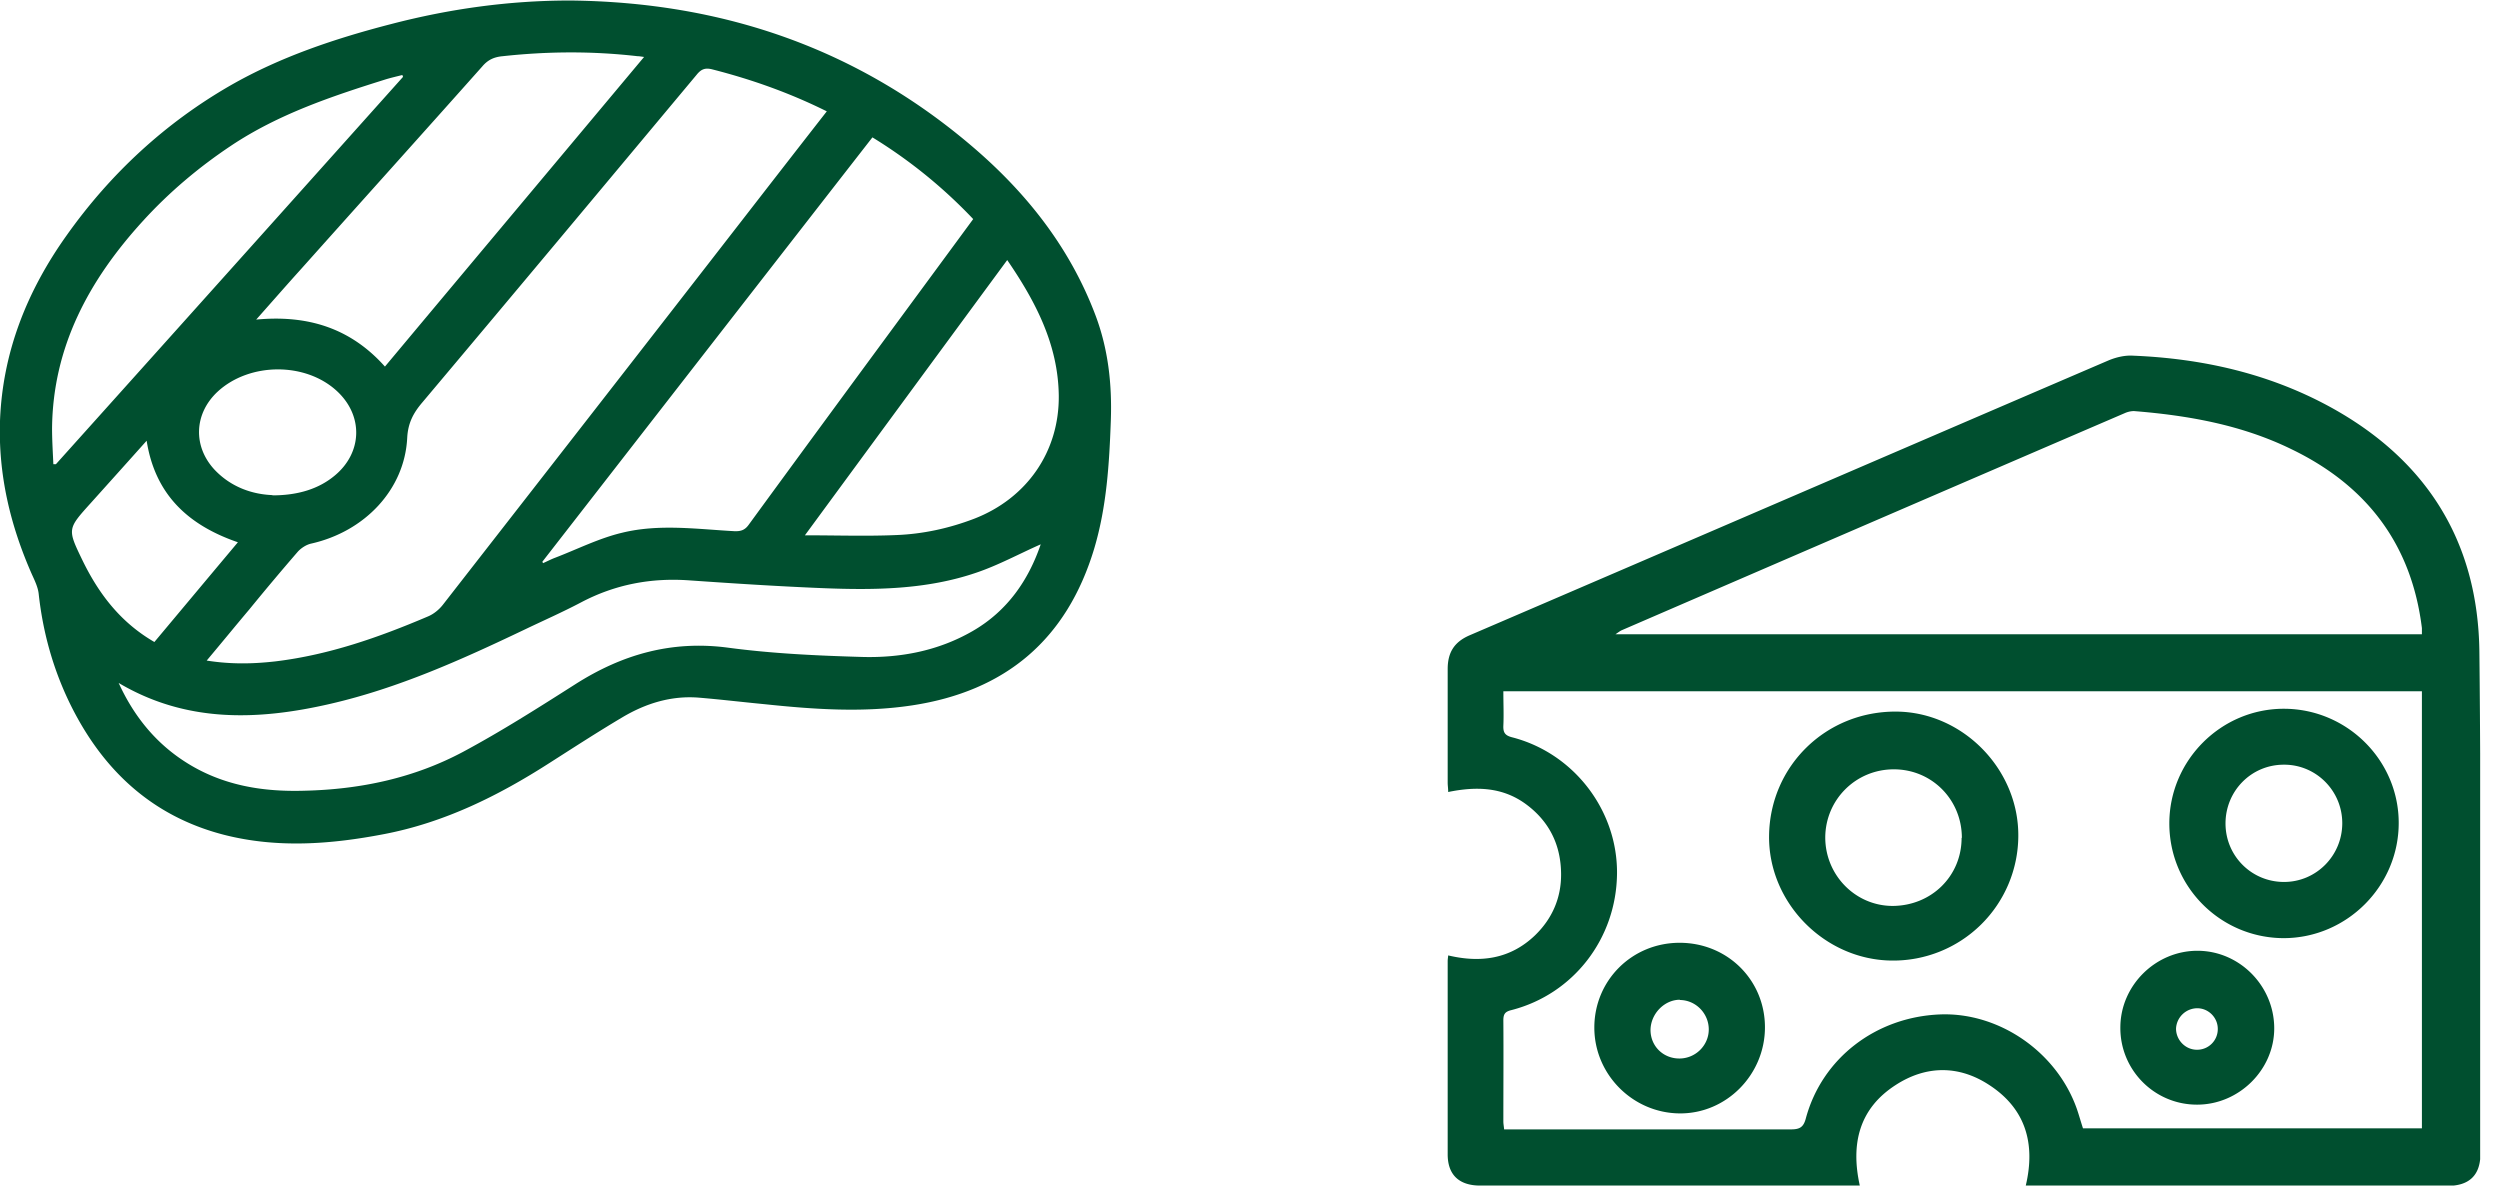 <svg width="97" height="46" fill="none" xmlns="http://www.w3.org/2000/svg"><g clip-path="url(#a)" fill="#004F2F"><path d="M22.12.02c5.9.06 11.17 1.85 15.67 5.72 2.07 1.78 3.73 3.89 4.71 6.48.5 1.32.65 2.69.6 4.1-.06 1.67-.16 3.33-.64 4.95-1.06 3.54-3.44 5.55-7.08 6.1-1.92.29-3.83.15-5.74-.05-.84-.08-1.67-.18-2.51-.25-1.08-.09-2.07.22-2.98.76-.96.57-1.9 1.18-2.84 1.78-1.98 1.27-4.06 2.3-6.39 2.75-2.07.4-4.16.56-6.23.03-2.83-.73-4.75-2.56-6-5.14-.64-1.33-1.03-2.74-1.19-4.22-.03-.25-.15-.5-.26-.74C.4 20.39-.07 18.42 0 16.33c.1-2.67 1.05-5.04 2.58-7.19 1.7-2.4 3.83-4.37 6.37-5.83 1.94-1.11 4.07-1.82 6.24-2.38 2.27-.59 4.57-.91 6.93-.91zm9.96 4.3c-1.45-.72-2.92-1.24-4.45-1.63-.28-.07-.43 0-.6.21-3.54 4.24-7.08 8.48-10.64 12.71-.35.41-.56.8-.59 1.38-.1 2-1.64 3.63-3.72 4.1-.19.04-.39.17-.52.31-.64.74-1.27 1.49-1.89 2.25-.54.64-1.07 1.29-1.65 1.98.94.15 1.81.13 2.68.03 2.06-.25 4-.93 5.9-1.74.22-.09.43-.26.58-.45 3.92-5.03 7.84-10.06 11.75-15.1 1.04-1.34 2.08-2.68 3.15-4.05zM4.6 26.49c.57 1.25 1.39 2.29 2.54 3.04 1.42.93 3 1.2 4.67 1.15 2.17-.05 4.25-.49 6.16-1.51 1.49-.8 2.92-1.71 4.35-2.62 1.82-1.16 3.74-1.71 5.93-1.42 1.72.23 3.47.31 5.21.36 1.49.04 2.95-.24 4.27-1 1.36-.78 2.18-1.99 2.65-3.37-.82.36-1.64.81-2.5 1.1-1.93.66-3.95.68-5.96.6-1.72-.07-3.43-.18-5.15-.3-1.49-.11-2.89.15-4.22.85-.72.38-1.47.71-2.2 1.06-2.43 1.16-4.89 2.27-7.54 2.88-2.82.65-5.6.74-8.22-.82h.01zm16.44-4.7.03.06c.16-.07.31-.15.47-.21.86-.33 1.71-.76 2.6-.97 1.43-.35 2.9-.14 4.35-.06.25.01.41-.04.56-.25 2.08-2.85 4.17-5.69 6.26-8.53.81-1.1 1.62-2.2 2.45-3.33a19.194 19.194 0 0 0-3.91-3.17c-4.29 5.51-8.55 10.99-12.81 16.47v-.01zm-6.11-7.56c3.36-4.02 6.69-7.99 10.06-12.02-.14-.02-.2-.03-.26-.03-1.74-.2-3.48-.19-5.22 0-.34.03-.58.14-.8.4-2.34 2.63-4.69 5.24-7.03 7.86-.56.62-1.11 1.25-1.74 1.96 2.02-.19 3.68.34 5.01 1.84l-.02-.01zm.71-11.24s-.02-.06-.03-.08c-.23.06-.46.11-.68.18-2.07.65-4.13 1.34-5.96 2.56-1.26.84-2.41 1.81-3.43 2.93-2.08 2.28-3.49 4.87-3.52 8.04 0 .46.03.93.05 1.39h.1c4.49-5 8.98-10.01 13.47-15.03v.01zm23.44 7.1c-2.62 3.56-5.22 7.1-7.85 10.68 1.25 0 2.4.04 3.55-.01 1.03-.04 2.04-.26 3.01-.63 2.05-.79 3.32-2.61 3.29-4.8-.03-1.96-.89-3.62-2-5.24zM5.99 24.91c1.08-1.29 2.15-2.57 3.24-3.87-1.92-.66-3.21-1.84-3.54-3.94-.75.84-1.46 1.63-2.17 2.42-.9 1-.91 1-.33 2.2.63 1.3 1.47 2.42 2.8 3.19zm4.58-5.69c1.01 0 1.81-.26 2.42-.77 1.07-.89 1.11-2.31.1-3.26-1.22-1.15-3.41-1.14-4.65.01-.91.85-.96 2.11-.12 3.02.65.69 1.48.96 2.25.99v.01zM78.6 46c.39-1.65-.02-3-1.43-3.91-1.18-.77-2.45-.75-3.62.01-1.41.91-1.75 2.27-1.39 3.9H57.43c-.81 0-1.26-.41-1.26-1.21v-7.5c0-.06.01-.12.02-.22 1.26.3 2.41.14 3.37-.78.67-.65 1.02-1.46 1.01-2.39-.01-1.12-.46-2.04-1.38-2.71-.91-.66-1.93-.68-3-.46 0-.14-.02-.25-.02-.36v-4.41c0-.64.25-1.05.85-1.31 8.27-3.55 16.53-7.12 24.8-10.67.29-.12.63-.2.94-.18 2.69.11 5.27.69 7.65 1.99 3.74 2.05 5.74 5.22 5.79 9.5.07 6.49.03 12.98.04 19.48 0 .83-.44 1.24-1.26 1.24H78.61L78.6 46zm15.37-19.18H58.33c0 .47.02.91 0 1.34-.01.27.07.38.35.45 2.39.62 4.09 2.84 4.06 5.3-.03 2.51-1.69 4.66-4.09 5.28-.25.06-.32.15-.32.4.01 1.31 0 2.61 0 3.92 0 .1.02.19.03.31H69.49c.35 0 .49-.09.58-.44.63-2.32 2.71-3.92 5.2-4.02 2.29-.09 4.53 1.45 5.31 3.66.09.26.16.52.24.76h13.15V26.79v.03zm0-2.21v-.24c-.4-3.25-2.14-5.53-5.06-6.94-1.92-.94-3.99-1.31-6.11-1.48-.12 0-.25.03-.36.08-6.51 2.8-13.01 5.61-19.51 8.42-.07.03-.13.08-.25.16h31.29z"/><path d="M78.31 32.45a4.853 4.853 0 0 1-4.9 4.82c-2.61-.02-4.8-2.24-4.77-4.84.03-2.71 2.21-4.84 4.94-4.82 2.58.02 4.75 2.24 4.73 4.83v.01zm-2.19.06c0-1.48-1.16-2.66-2.64-2.66-1.47 0-2.65 1.17-2.66 2.64 0 1.46 1.16 2.65 2.6 2.66 1.51 0 2.69-1.15 2.69-2.64h.01zM84.17 31.95c0-2.45 2.01-4.46 4.46-4.45 2.44.01 4.44 2 4.44 4.43 0 2.45-2.01 4.46-4.45 4.47-2.46 0-4.45-1.99-4.45-4.45zm6.71-.01c0-1.26-1.02-2.28-2.27-2.27-1.26 0-2.26 1.02-2.26 2.28 0 1.26 1.01 2.27 2.27 2.27 1.25 0 2.26-1.02 2.26-2.28zM65.17 36.58c1.85 0 3.31 1.44 3.31 3.28 0 1.84-1.5 3.36-3.32 3.34-1.81-.02-3.3-1.51-3.3-3.33 0-1.83 1.46-3.29 3.31-3.29zm.01 2.21c-.6 0-1.13.54-1.14 1.17 0 .63.49 1.11 1.12 1.11.62 0 1.13-.5 1.14-1.11.01-.63-.5-1.16-1.13-1.16l.01-.01zM85.24 42.86c-1.65 0-2.99-1.35-2.97-3.01.01-1.62 1.37-2.96 2.99-2.96 1.63 0 2.98 1.36 2.98 3.01 0 1.61-1.37 2.96-2.99 2.96h-.01zm0-2.13a.8.8 0 0 0 .81-.81c0-.43-.35-.79-.78-.8a.829.829 0 0 0-.84.79c0 .44.36.82.81.82z"/></g><defs><clipPath id="a"><path fill="#fff" transform="translate(0 .02)" d="M0 0h96.23v45.98H0z"/></clipPath></defs></svg>